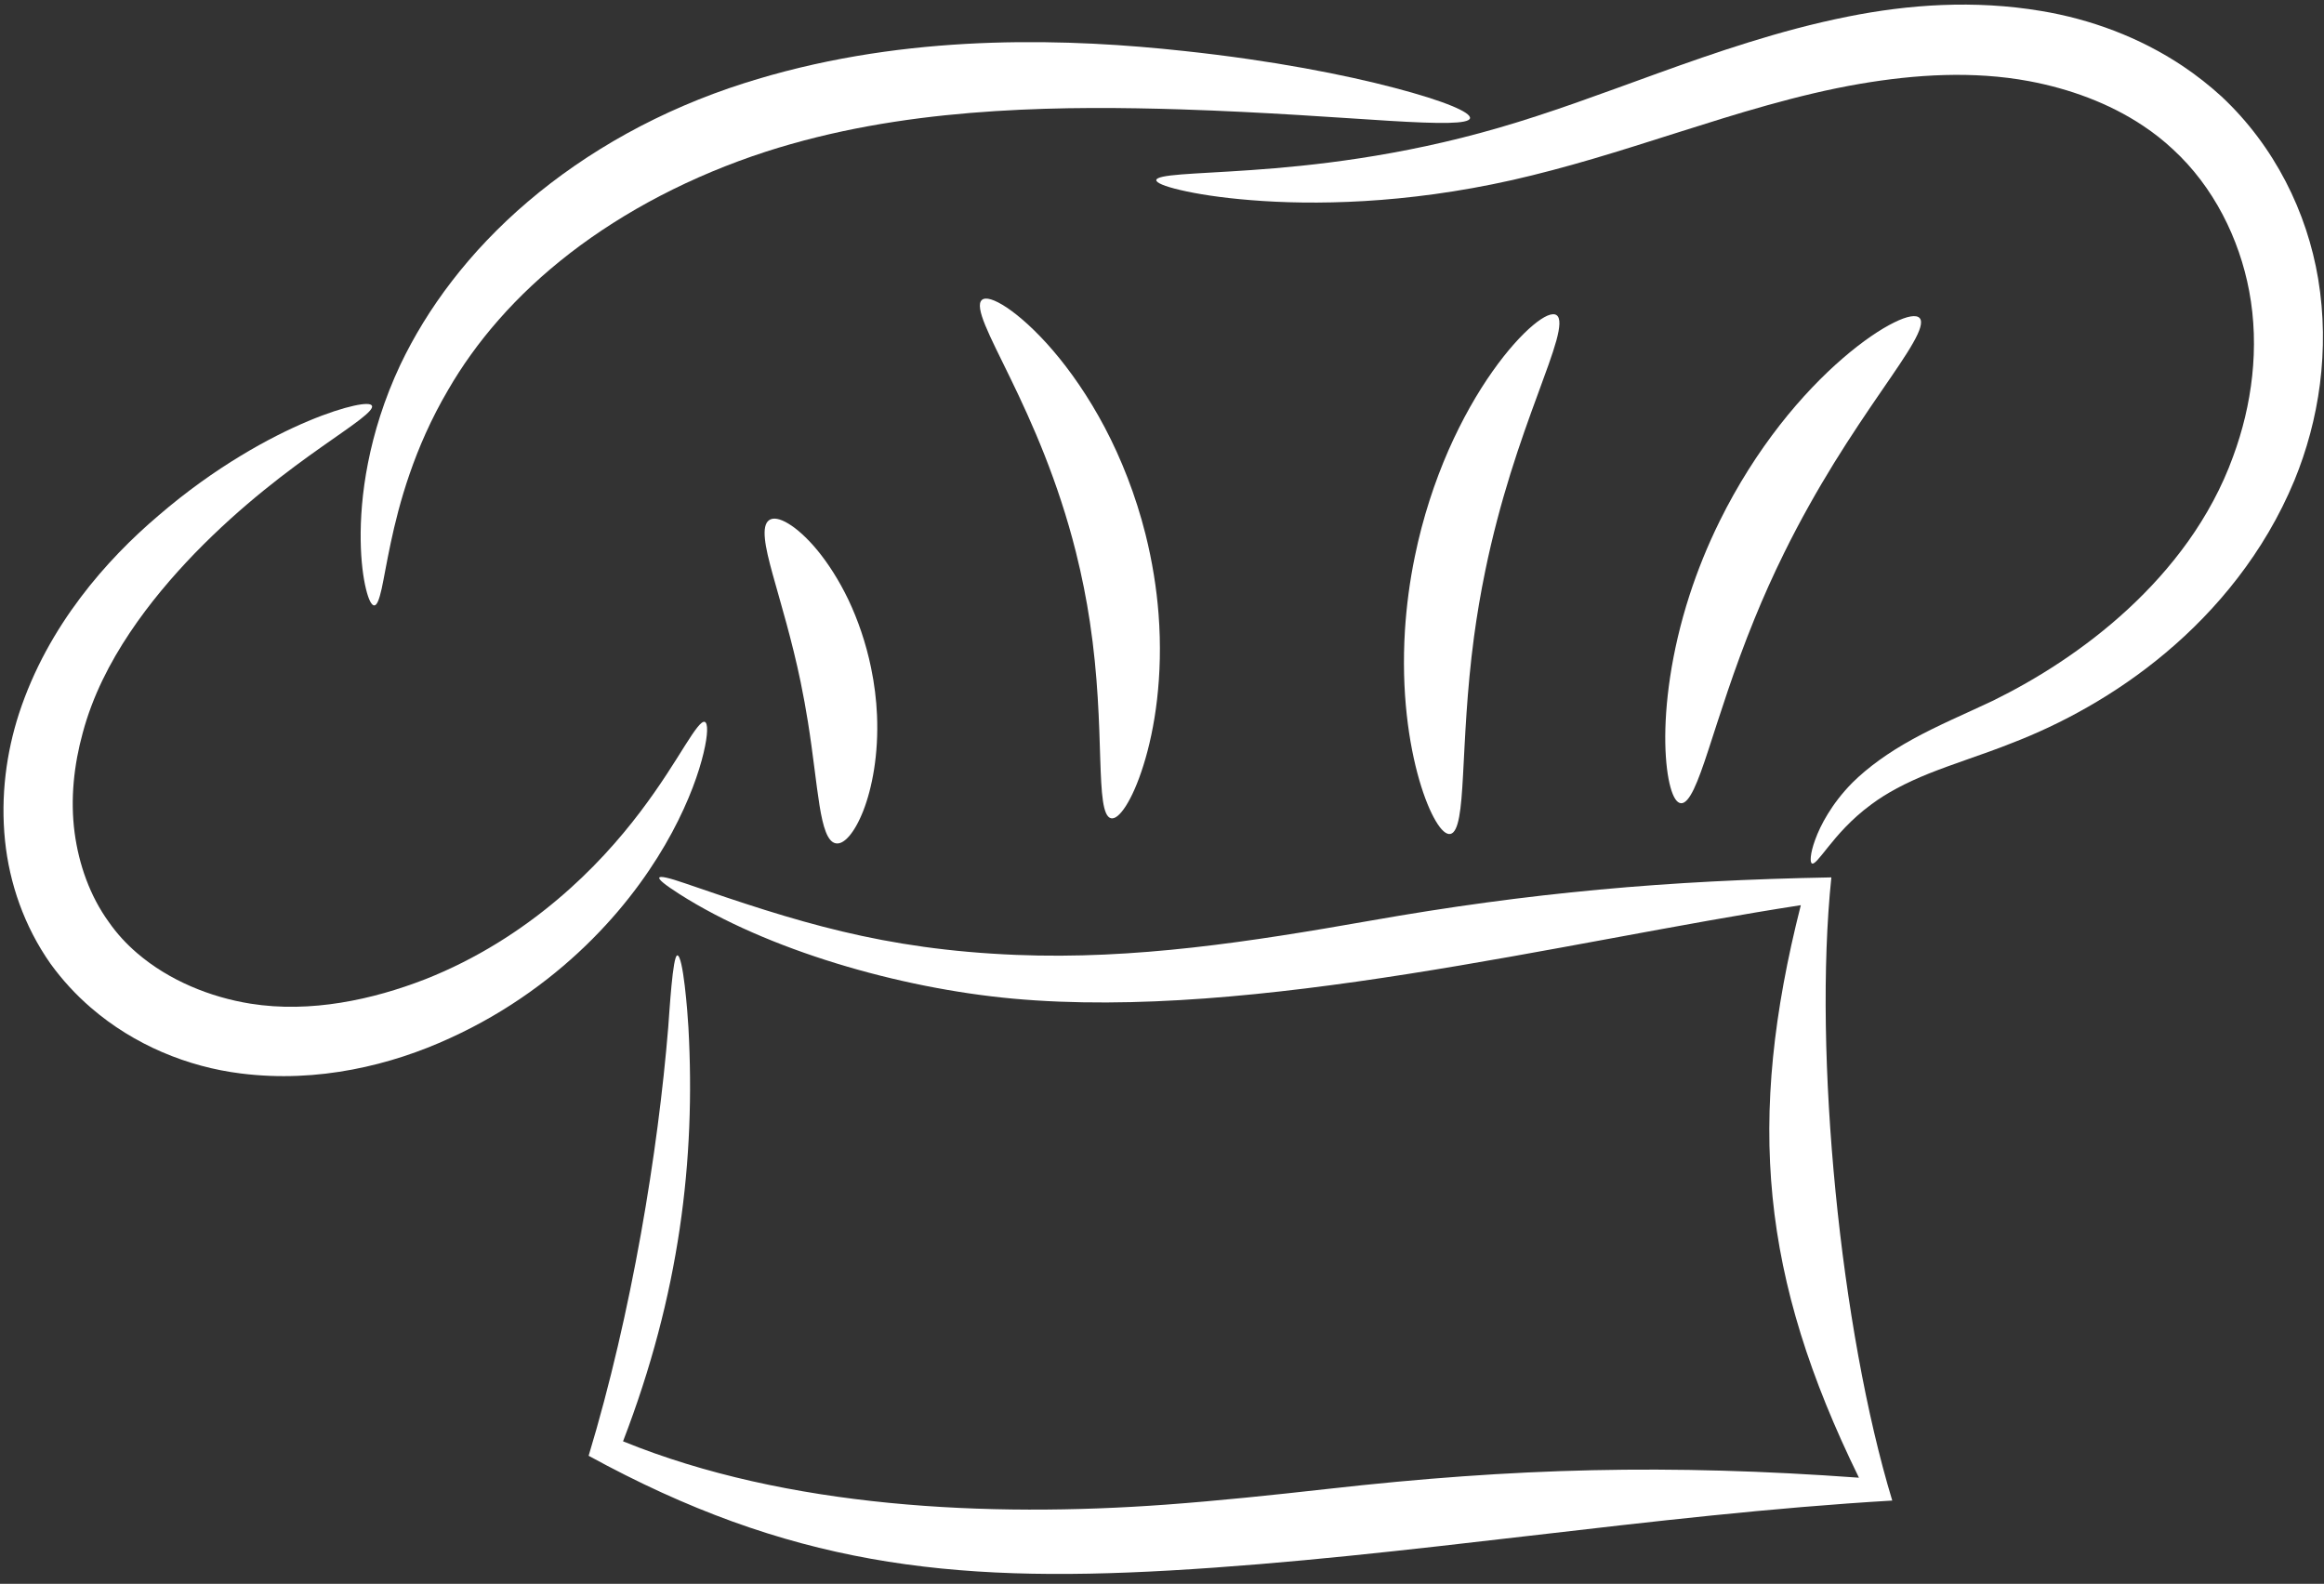 <?xml version="1.0" encoding="UTF-8" standalone="no"?><svg xmlns="http://www.w3.org/2000/svg" xmlns:xlink="http://www.w3.org/1999/xlink" fill="#ffffff" height="137.6" preserveAspectRatio="xMidYMid meet" version="1" viewBox="-0.3 -0.4 201.9 137.6" width="201.9" zoomAndPan="magnify"><rect x="-0.3" y="-0.4" width="201.9" height="137.6" fill="#333333" stroke="none"/><g id="change1_1"><path d="M58.541,82.601c0.508-0.019,0.895,4.952,0.967,6.265c0.632,11.494-0.768,23.194-5.681,35.953 c14.239,5.797,31.698,6.629,47.132,5.503c4.564-0.336,9.252-0.827,14.07-1.366 c16.304-1.835,29.62-2.176,46.169-0.976c0-0.006,0-0.006-0.005-0.01c-8.513-17.387-9.799-30.993-5.044-49.73 c-20.67,3.186-47.456,10.032-68.42,8.122c-9.923-0.904-21.409-4.245-29-9.086 c-2.515-1.603-2.308-1.898,0.457-0.944c9.691,3.345,17.172,5.753,28.8,6.228 c10.298,0.42,20.311-1.135,30.699-2.962c13.918-2.457,25.876-3.509,40.117-3.772 c-1.599,15.37,0.801,39.337,5.288,54.13c0,0.005,0,0.005,0.004,0.01c-20.941,1.23-42.105,4.898-62.765,6.075 c-19.23,1.097-33.184-0.491-50.49-9.966c3.751-12.399,6.041-26.5,6.915-37.23 c0.106-1.326,0.386-6.228,0.788-6.244H58.541L58.541,82.601z" fill="inherit"/><path d="M157.125,74.62c-0.103-0.042-0.142-0.241-0.108-0.591c0.036-0.348,0.148-0.851,0.381-1.482 c0.23-0.634,0.58-1.397,1.098-2.239c0.521-0.849,1.212-1.779,2.134-2.712c1.35-1.335,3.122-2.617,5.231-3.775 c1.055-0.582,2.188-1.133,3.369-1.681c1.179-0.549,2.409-1.093,3.626-1.672c1.892-0.933,3.863-2.038,5.838-3.351 c1.978-1.313,3.957-2.828,5.848-4.572c1.892-1.745,3.687-3.717,5.264-5.927c1.571-2.213,2.926-4.664,3.899-7.363 c1.635-4.417,2.319-9.471,1.395-14.37c-0.855-4.557-3.1-9.082-6.63-12.317 c-0.792-0.743-1.662-1.426-2.589-2.042c-2.955-1.973-6.419-3.222-9.914-3.878 c-4.856-0.902-9.864-0.583-14.64,0.228c-2.771,0.474-5.468,1.136-8.101,1.871 c-2.634,0.736-5.205,1.551-7.724,2.349c-2.519,0.799-4.979,1.586-7.384,2.293 c-2.406,0.707-4.75,1.335-7.028,1.851c-4.703,1.057-9.046,1.6-12.869,1.827 c-3.826,0.225-7.135,0.14-9.826-0.078c-2.688-0.211-4.767-0.553-6.158-0.881 c-1.393-0.325-2.107-0.636-2.083-0.868c0.024-0.232,0.78-0.376,2.183-0.487c1.408-0.111,3.459-0.196,6.073-0.379 c2.615-0.182,5.789-0.469,9.419-1.025c3.628-0.554,7.714-1.379,12.094-2.652c2.129-0.615,4.336-1.344,6.637-2.149 c2.305-0.808,4.698-1.691,7.197-2.594c2.503-0.903,5.114-1.824,7.851-2.674c2.741-0.853,5.609-1.637,8.636-2.241 c5.225-1.046,10.944-1.466,16.794-0.484c4.242,0.706,8.509,2.258,12.303,4.793 c1.183,0.796,2.312,1.68,3.371,2.649c4.611,4.322,7.416,10.049,8.381,15.834c0.515,3.094,0.53,6.173,0.155,9.124 c-0.378,2.949-1.149,5.774-2.221,8.383c-1.311,3.165-3.011,5.984-4.925,8.469c-1.914,2.488-4.044,4.647-6.253,6.502 c-2.211,1.857-4.496,3.412-6.759,4.704c-2.262,1.297-4.498,2.331-6.628,3.15c-1.345,0.536-2.634,0.985-3.834,1.405 c-1.204,0.424-2.323,0.823-3.35,1.232c-2.046,0.824-3.701,1.707-5.004,2.683 c-0.901,0.658-1.647,1.347-2.261,1.984c-0.611,0.634-1.095,1.222-1.484,1.707 C157.753,74.145,157.334,74.702,157.125,74.62L157.125,74.62z" fill="inherit"/><path d="M127.408,9.872c-0.102,0.511-2.627,0.491-7.006,0.225c-4.382-0.266-10.614-0.749-18.157-0.996 C97.357,8.95,91.91,8.886,86.171,9.252c-5.744,0.366-11.776,1.164-17.774,2.87 c-0.72,0.204-1.433,0.42-2.139,0.648c-3.23,1.048-6.329,2.347-9.192,3.839 c-2.865,1.49-5.499,3.176-7.85,4.989c-2.348,1.815-4.413,3.757-6.171,5.76c-1.762,2-3.224,4.059-4.408,6.107 c-1.498,2.544-2.571,5.043-3.354,7.316c-0.785,2.269-1.28,4.308-1.64,6 c-0.36,1.695-0.584,3.042-0.786,3.972c-0.209,0.926-0.4,1.433-0.636,1.445 c-0.231,0.013-0.494-0.472-0.725-1.427c-0.235-0.958-0.434-2.382-0.461-4.234 c-0.024-1.851,0.124-4.128,0.636-6.72c0.512-2.59,1.385-5.502,2.81-8.53c1.151-2.417,2.639-4.878,4.488-7.274 c1.844-2.396,4.05-4.73,6.596-6.899c2.549-2.17,5.436-4.173,8.594-5.918c3.161-1.743,6.595-3.226,10.193-4.369 c0.775-0.247,1.563-0.481,2.354-0.704c6.588-1.842,13.101-2.614,19.181-2.811 c6.077-0.195,11.727,0.177,16.715,0.722c7.688,0.824,13.956,2.069,18.258,3.201 C125.165,8.364,127.509,9.359,127.408,9.872L127.408,9.872z" fill="inherit"/><path d="M32.014,34.854c0.092,0.205-0.274,0.598-1.02,1.18c-0.749,0.583-1.881,1.354-3.306,2.359 c-1.422,1.004-3.14,2.247-5.035,3.781c-1.893,1.535-3.966,3.366-6.075,5.54 c-1.916,1.993-3.88,4.277-5.606,6.864c-1.732,2.592-3.228,5.487-4.087,8.701 c-0.758,2.76-1.09,5.737-0.704,8.661c0.367,2.751,1.329,5.503,2.976,7.771c0.693,0.997,1.531,1.91,2.487,2.724 c2.749,2.349,6.312,3.8,9.817,4.362c2.618,0.418,5.272,0.329,7.836-0.084c2.564-0.41,5.038-1.143,7.346-2.038 c4.5-1.775,8.324-4.268,11.414-6.866c3.095-2.595,5.464-5.299,7.257-7.664c1.791-2.364,3.023-4.393,3.9-5.783 c0.882-1.394,1.425-2.145,1.709-2.047c0.286,0.098,0.297,1.045-0.103,2.713c-0.397,1.668-1.218,4.061-2.734,6.888 c-1.516,2.822-3.748,6.079-6.918,9.261c-3.167,3.183-7.282,6.29-12.345,8.599 c-2.58,1.19-5.439,2.162-8.504,2.743c-3.068,0.583-6.338,0.766-9.707,0.341c-4.585-0.571-9.247-2.456-13.018-5.715 c-1.312-1.131-2.49-2.413-3.509-3.821c-2.297-3.268-3.569-7.006-3.949-10.682 c-0.4-3.894,0.119-7.659,1.208-11.029c1.276-3.9,3.202-7.241,5.341-10.085 c2.142-2.843,4.497-5.195,6.777-7.134c2.479-2.134,4.904-3.835,7.117-5.176c2.214-1.345,4.218-2.33,5.891-3.034 c1.677-0.704,3.027-1.128,3.972-1.335C31.386,34.641,31.925,34.649,32.014,34.854L32.014,34.854z" fill="inherit"/><path d="M145.74,69.383c-0.36-0.022-0.675-0.506-0.918-1.397c-0.245-0.892-0.416-2.183-0.447-3.808 c-0.057-3.25,0.475-7.841,2.109-12.881c0.682-2.103,1.552-4.273,2.62-6.434c1.546-3.134,3.358-5.948,5.218-8.333 c1.858-2.38,3.763-4.332,5.49-5.819c1.726-1.488,3.264-2.513,4.429-3.088c1.163-0.577,1.952-0.708,2.235-0.385 c0.283,0.323,0.043,1.072-0.578,2.159c-0.616,1.089-1.612,2.525-2.813,4.274c-1.201,1.75-2.602,3.817-4.051,6.158 c-1.445,2.345-2.933,4.965-4.329,7.795c-0.963,1.952-1.824,3.878-2.575,5.725 c-1.817,4.446-3.048,8.47-4.001,11.374c-0.475,1.455-0.889,2.628-1.277,3.436 C146.462,68.965,146.097,69.403,145.74,69.383L145.74,69.383z" fill="inherit"/><path d="M125.708,72.051c-0.355,0.072-0.794-0.312-1.267-1.107c-0.475-0.795-0.985-2.006-1.439-3.574 c-0.454-1.566-0.851-3.493-1.091-5.694c-0.24-2.203-0.319-4.685-0.155-7.333 c0.133-2.059,0.407-4.216,0.861-6.404c0.69-3.369,1.728-6.493,2.919-9.215c1.197-2.723,2.542-5.04,3.835-6.869 c1.291-1.828,2.522-3.17,3.502-3.993c0.979-0.819,1.703-1.125,2.056-0.881c0.354,0.247,0.306,1.018-0.018,2.204 c-0.326,1.186-0.925,2.789-1.64,4.74c-0.718,1.951-1.55,4.253-2.351,6.826 c-0.799,2.573-1.567,5.421-2.188,8.445c-0.407,1.97-0.727,3.889-0.976,5.729 c-0.633,4.738-0.783,8.935-0.952,11.989c-0.083,1.531-0.173,2.776-0.339,3.657 C126.302,71.454,126.06,71.977,125.708,72.051L125.708,72.051z" fill="inherit"/><path d="M72.296,72.864c-0.707-0.145-1.095-1.396-1.398-3.283c-0.306-1.89-0.554-4.431-1.01-7.274 c-0.178-1.106-0.385-2.259-0.629-3.443c-0.752-3.64-1.743-6.882-2.427-9.354c-0.341-1.239-0.6-2.288-0.679-3.096 c-0.082-0.808,0.012-1.375,0.366-1.625c0.35-0.247,0.93-0.146,1.663,0.297c0.735,0.441,1.626,1.224,2.544,2.34 c0.913,1.116,1.855,2.561,2.681,4.283c0.818,1.726,1.516,3.725,1.964,5.888c0.294,1.411,0.463,2.802,0.52,4.128 c0.15,3.406-0.423,6.346-1.192,8.314c-0.385,0.984-0.815,1.728-1.232,2.208 C73.048,72.727,72.649,72.94,72.296,72.864L72.296,72.864z" fill="inherit"/><path d="M96.213,70.688c-0.347-0.088-0.562-0.615-0.694-1.504c-0.131-0.884-0.183-2.123-0.234-3.646 c-0.095-3.042-0.191-7.223-0.902-11.918c-0.294-1.949-0.694-3.989-1.217-6.073 c-0.76-3.027-1.713-5.857-2.712-8.393c-1.001-2.54-2.049-4.787-2.969-6.681 c-0.922-1.897-1.712-3.442-2.184-4.598c-0.473-1.154-0.626-1.922-0.302-2.213c0.319-0.286,1.084-0.064,2.175,0.663 c1.084,0.729,2.487,1.963,3.985,3.705c1.498,1.744,3.088,4.002,4.517,6.706c1.426,2.704,2.681,5.857,3.544,9.291 c0.592,2.364,0.961,4.703,1.132,6.931c0.204,2.676,0.126,5.183-0.131,7.405c-0.256,2.219-0.688,4.152-1.181,5.716 c-0.485,1.563-1.032,2.762-1.531,3.546C97.007,70.404,96.559,70.772,96.213,70.688L96.213,70.688z" fill="inherit"/></g></svg>